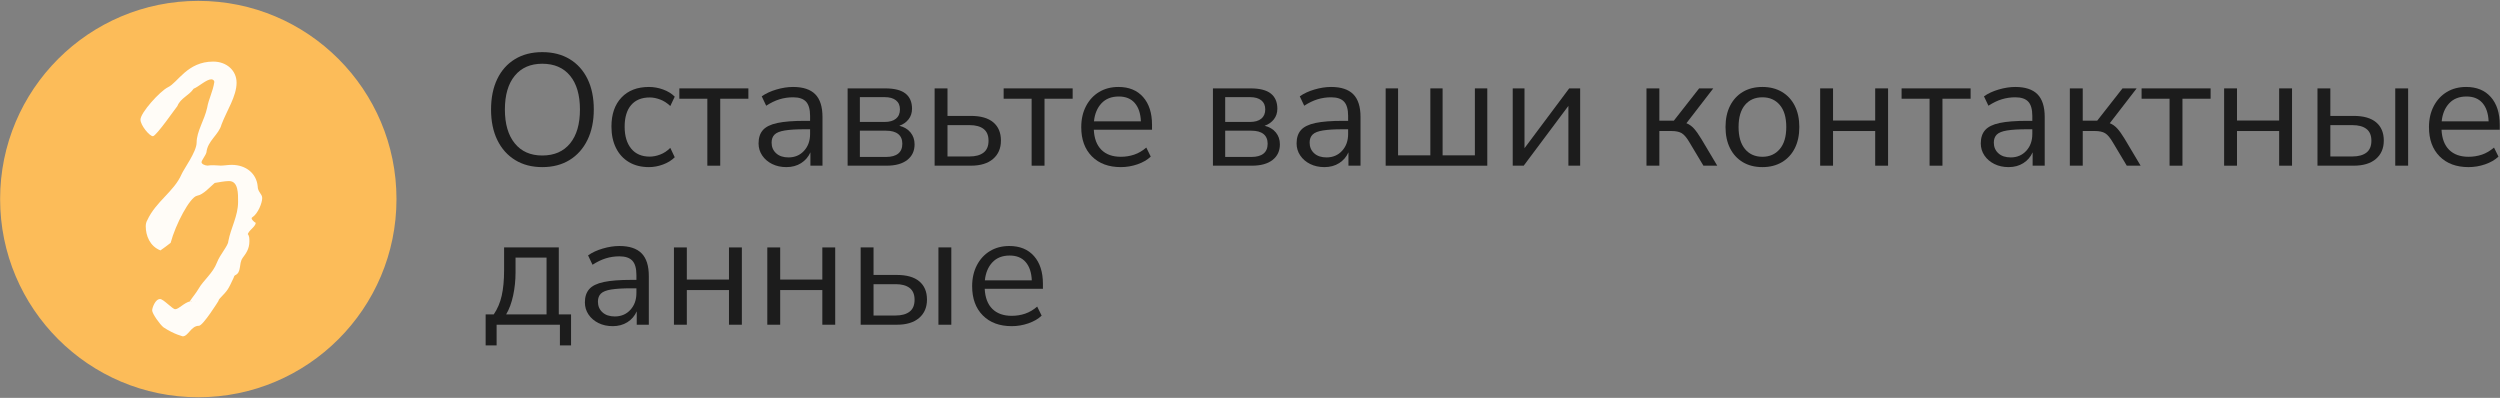<svg xmlns="http://www.w3.org/2000/svg" xmlns:xlink="http://www.w3.org/1999/xlink" xmlns:serif="http://www.serif.com/" width="754px" height="120px" viewBox="0 0 754 120" xml:space="preserve" style="fill-rule:evenodd;clip-rule:evenodd;stroke-linejoin:round;stroke-miterlimit:2;"><rect x="0" y="0" width="754" height="120" fill="#808080" stroke="none"/>    <g transform="matrix(1,0,0,1,-49.726,-407.666)">        <g transform="matrix(0.788,0,0,0.788,3.174,43.428)">            <g transform="matrix(1,0,0,1,0,7.375)">                <g transform="matrix(0.668,0,0,0.668,19.639,151.209)">                    <circle cx="172.656" cy="568.618" r="113.553" style="fill:rgb(252,188,89);"></circle>                </g>                <g transform="matrix(2.885,0,0,2.885,-263.989,-926.639)">                    <path d="M137.167,518.825C137.417,518.875 137.717,518.875 137.967,518.875C138.017,518.825 138.017,518.825 138.017,518.775L137.917,518.725C137.867,518.725 137.817,518.725 137.817,518.825C137.817,518.875 137.917,518.875 137.967,518.925C137.867,518.875 137.767,518.825 137.667,518.825C137.567,518.825 137.467,518.875 137.367,518.875C137.317,518.875 137.267,518.875 137.217,518.825C136.367,519.025 135.717,519.875 135.217,519.875C134.867,519.875 133.667,518.525 133.217,518.525C132.567,518.525 132.167,519.725 132.167,520.025C132.167,520.475 133.217,521.925 133.667,522.275C135.167,523.275 136.317,523.475 136.217,523.475C136.967,523.475 137.317,522.075 138.367,522.075C138.917,522.075 140.967,518.775 140.967,518.775C140.967,518.675 141.067,518.525 141.167,518.425C142.217,517.325 142.217,517.325 142.967,515.725C143.017,515.575 143.067,515.425 143.167,515.375C144.067,514.975 143.617,513.875 144.167,513.075C144.567,512.525 145.067,511.925 145.067,510.875C145.067,510.475 145.067,510.125 144.817,509.875L144.817,510.025C144.967,509.375 145.817,509.025 145.917,508.425C145.617,508.275 145.367,507.925 145.367,507.875C145.367,507.775 145.367,507.725 145.467,507.675C146.217,507.175 146.767,505.775 146.767,505.125C146.767,504.575 146.167,504.325 146.167,503.575C146.017,501.875 144.617,500.725 142.717,500.725C142.217,500.725 141.717,500.825 141.267,500.825C140.967,500.825 140.667,500.775 140.317,500.775C140.067,500.775 139.767,500.775 139.517,500.825C139.217,500.825 138.717,500.625 138.717,500.375C138.717,500.125 139.267,499.475 139.367,499.075C139.517,497.525 141.017,496.725 141.367,495.375C142.067,493.525 143.367,491.625 143.367,489.825C143.367,488.225 142.067,487.025 140.267,487.025C136.817,487.025 135.567,489.825 134.267,490.425C133.167,490.975 130.617,493.825 130.617,494.725C130.617,495.475 131.817,496.925 132.267,496.925C132.717,496.925 135.467,492.925 135.517,492.925C135.917,491.875 137.067,491.525 137.667,490.625C138.317,490.375 139.367,489.375 140.017,489.375C140.217,489.375 140.417,489.525 140.417,489.725C140.217,491.025 139.667,491.975 139.467,493.125C139.117,494.775 138.067,496.275 138.067,497.775C138.067,498.975 136.367,501.275 136.067,501.975C135.067,504.275 132.667,505.575 131.517,508.075C131.367,508.325 131.317,508.625 131.317,508.875C131.317,510.125 131.867,511.525 133.267,512.075C133.767,511.725 134.167,511.425 134.617,511.075C135.267,508.625 137.167,505.025 138.117,504.825C138.967,504.675 139.817,503.675 140.467,503.125C141.117,503.025 141.767,502.875 142.367,502.875C143.617,502.875 143.567,504.575 143.567,505.625C143.567,507.525 142.617,509.025 142.267,510.875C142.267,511.425 141.167,512.625 140.767,513.675C140.217,515.125 138.967,516.025 138.317,517.175C137.967,517.775 137.517,518.275 137.167,518.825Z" style="fill:white;fill-opacity:0.95;fill-rule:nonzero;"></path>                </g>            </g>            <g transform="matrix(0.422,0,0,0.422,102.609,308.136)">                <path d="M388.656,516.722C379.232,516.722 371.034,514.583 364.063,510.303C357.091,506.024 351.706,499.99 347.907,492.201C344.109,484.411 342.209,475.18 342.209,464.506C342.209,453.831 344.085,444.6 347.835,436.81C351.585,429.021 356.946,423.011 363.918,418.78C370.89,414.549 379.136,412.433 388.656,412.433C398.273,412.433 406.567,414.549 413.539,418.78C420.511,423.011 425.896,428.997 429.694,436.738C433.493,444.479 435.392,453.687 435.392,464.361C435.392,475.035 433.469,484.291 429.622,492.128C425.775,499.966 420.366,506.024 413.394,510.303C406.423,514.583 398.177,516.722 388.656,516.722ZM388.656,506.192C399.523,506.192 407.937,502.538 413.899,495.23C419.861,487.921 422.842,477.68 422.842,464.506C422.842,451.331 419.861,441.114 413.899,433.853C407.937,426.593 399.523,422.963 388.656,422.963C377.982,422.963 369.664,426.593 363.702,433.853C357.74,441.114 354.759,451.331 354.759,464.506C354.759,477.584 357.74,487.801 363.702,495.158C369.664,502.514 377.982,506.192 388.656,506.192Z" style="fill:rgb(24,24,24);fill-opacity:0.95;fill-rule:nonzero;"></path>                <path d="M485.445,516.722C478.425,516.722 472.367,515.208 467.27,512.179C462.173,509.149 458.255,504.87 455.514,499.341C452.773,493.811 451.403,487.344 451.403,479.94C451.403,468.785 454.432,460.01 460.49,453.615C466.549,447.22 474.867,444.023 485.445,444.023C489.772,444.023 494.052,444.792 498.283,446.331C502.514,447.869 506.024,450.033 508.813,452.822L504.774,461.332C501.985,458.64 498.932,456.668 495.614,455.418C492.297,454.168 489.147,453.543 486.166,453.543C478.858,453.543 473.232,455.827 469.289,460.395C465.347,464.962 463.375,471.525 463.375,480.084C463.375,488.45 465.347,495.061 469.289,499.918C473.232,504.774 478.858,507.202 486.166,507.202C489.147,507.202 492.297,506.577 495.614,505.327C498.932,504.077 501.985,502.057 504.774,499.269L508.813,507.779C506.024,510.568 502.49,512.756 498.211,514.342C493.931,515.929 489.676,516.722 485.445,516.722Z" style="fill:rgb(24,24,24);fill-opacity:0.95;fill-rule:nonzero;"></path>                <path d="M538.383,515.424L538.383,454.697L512.996,454.697L512.996,445.321L575.598,445.321L575.598,454.697L550.067,454.697L550.067,515.424L538.383,515.424Z" style="fill:rgb(24,24,24);fill-opacity:0.95;fill-rule:nonzero;"></path>                <path d="M610.073,516.722C605.265,516.722 600.961,515.785 597.163,513.909C593.364,512.034 590.359,509.462 588.147,506.192C585.936,502.923 584.83,499.269 584.83,495.23C584.83,490.133 586.152,486.094 588.797,483.113C591.441,480.132 595.816,477.992 601.923,476.694C608.029,475.396 616.371,474.747 626.949,474.747L631.565,474.747L631.565,470.275C631.565,464.313 630.339,460.01 627.887,457.365C625.435,454.721 621.516,453.399 616.131,453.399C611.9,453.399 607.813,454 603.87,455.202C599.927,456.404 595.889,458.351 591.754,461.044L587.715,452.533C591.369,449.937 595.816,447.869 601.057,446.331C606.298,444.792 611.323,444.023 616.131,444.023C625.17,444.023 631.878,446.234 636.253,450.658C640.629,455.082 642.816,461.957 642.816,471.285L642.816,515.424L631.854,515.424L631.854,503.307C630.027,507.443 627.214,510.712 623.415,513.116C619.617,515.52 615.169,516.722 610.073,516.722ZM611.948,507.923C617.718,507.923 622.43,505.928 626.084,501.937C629.738,497.946 631.565,492.874 631.565,486.719L631.565,482.392L627.094,482.392C619.304,482.392 613.174,482.753 608.702,483.474C604.231,484.195 601.105,485.445 599.326,487.224C597.547,489.003 596.658,491.431 596.658,494.509C596.658,498.451 598.028,501.673 600.769,504.173C603.51,506.673 607.236,507.923 611.948,507.923Z" style="fill:rgb(24,24,24);fill-opacity:0.95;fill-rule:nonzero;"></path>                <path d="M665.607,515.424L665.607,445.321L699.793,445.321C708.063,445.321 714.17,446.884 718.112,450.009C722.055,453.134 724.026,457.726 724.026,463.784C724.026,467.439 722.993,470.612 720.925,473.304C718.858,475.997 716.045,477.968 712.487,479.219C716.814,480.276 720.204,482.296 722.656,485.277C725.108,488.258 726.334,491.864 726.334,496.095C726.334,502.057 724.123,506.769 719.699,510.231C715.276,513.693 709.025,515.424 700.947,515.424L665.607,515.424ZM676.714,475.757L699.216,475.757C703.64,475.757 707.054,474.771 709.458,472.8C711.862,470.828 713.064,468.015 713.064,464.361C713.064,460.803 711.862,458.063 709.458,456.139C707.054,454.216 703.64,453.254 699.216,453.254L676.714,453.254L676.714,475.757ZM676.714,507.491L700.514,507.491C705.323,507.491 708.977,506.481 711.477,504.461C713.977,502.442 715.227,499.461 715.227,495.518C715.227,491.672 713.977,488.739 711.477,486.719C708.977,484.7 705.323,483.69 700.514,483.69L676.714,483.69L676.714,507.491Z" style="fill:rgb(24,24,24);fill-opacity:0.95;fill-rule:nonzero;"></path>                <path d="M744.509,515.424L744.509,445.321L756.193,445.321L756.193,470.275L777.397,470.275C786.34,470.275 793.12,472.223 797.736,476.117C802.352,480.012 804.659,485.517 804.659,492.633C804.659,499.653 802.279,505.207 797.519,509.294C792.759,513.381 786.052,515.424 777.397,515.424L744.509,515.424ZM756.193,507.058L776.243,507.058C781.628,507.058 785.835,505.904 788.865,503.596C791.894,501.288 793.408,497.682 793.408,492.778C793.408,487.969 791.918,484.411 788.937,482.103C785.956,479.796 781.724,478.642 776.243,478.642L756.193,478.642L756.193,507.058Z" style="fill:rgb(24,24,24);fill-opacity:0.95;fill-rule:nonzero;"></path>                <path d="M832.499,515.424L832.499,454.697L807.112,454.697L807.112,445.321L869.714,445.321L869.714,454.697L844.183,454.697L844.183,515.424L832.499,515.424Z" style="fill:rgb(24,24,24);fill-opacity:0.95;fill-rule:nonzero;"></path>                <path d="M913.42,516.722C902.361,516.722 893.611,513.477 887.168,506.986C880.725,500.495 877.503,491.672 877.503,480.517C877.503,473.304 878.946,466.934 881.831,461.404C884.716,455.875 888.682,451.596 893.731,448.566C898.779,445.537 904.621,444.023 911.257,444.023C920.777,444.023 928.229,447.076 933.615,453.182C939,459.289 941.692,467.679 941.692,478.353L941.692,482.825L888.899,482.825C889.283,490.806 891.591,496.889 895.822,501.072C900.054,505.255 905.92,507.346 913.42,507.346C917.651,507.346 921.69,506.697 925.537,505.399C929.383,504.101 933.038,501.961 936.5,498.98L940.538,507.202C937.365,510.183 933.326,512.515 928.422,514.198C923.517,515.881 918.517,516.722 913.42,516.722ZM911.545,452.677C904.91,452.677 899.669,454.745 895.822,458.88C891.976,463.015 889.716,468.448 889.043,475.18L931.595,475.18C931.307,468.064 929.456,462.534 926.042,458.591C922.628,454.649 917.796,452.677 911.545,452.677Z" style="fill:rgb(24,24,24);fill-opacity:0.95;fill-rule:nonzero;"></path>                <path d="M996.938,515.424L996.938,445.321L1031.12,445.321C1039.39,445.321 1045.5,446.884 1049.44,450.009C1053.39,453.134 1055.36,457.726 1055.36,463.784C1055.36,467.439 1054.32,470.612 1052.26,473.304C1050.19,475.997 1047.38,477.968 1043.82,479.219C1048.14,480.276 1051.54,482.296 1053.99,485.277C1056.44,488.258 1057.66,491.864 1057.66,496.095C1057.66,502.057 1055.45,506.769 1051.03,510.231C1046.61,513.693 1040.36,515.424 1032.28,515.424L996.938,515.424ZM1008.05,475.757L1030.55,475.757C1034.97,475.757 1038.38,474.771 1040.79,472.8C1043.19,470.828 1044.39,468.015 1044.39,464.361C1044.39,460.803 1043.19,458.063 1040.79,456.139C1038.38,454.216 1034.97,453.254 1030.55,453.254L1008.05,453.254L1008.05,475.757ZM1008.05,507.491L1031.85,507.491C1036.65,507.491 1040.31,506.481 1042.81,504.461C1045.31,502.442 1046.56,499.461 1046.56,495.518C1046.56,491.672 1045.31,488.739 1042.81,486.719C1040.31,484.7 1036.65,483.69 1031.85,483.69L1008.05,483.69L1008.05,507.491Z" style="fill:rgb(24,24,24);fill-opacity:0.95;fill-rule:nonzero;"></path>                <path d="M1098.05,516.722C1093.25,516.722 1088.94,515.785 1085.14,513.909C1081.35,512.034 1078.34,509.462 1076.13,506.192C1073.92,502.923 1072.81,499.269 1072.81,495.23C1072.81,490.133 1074.13,486.094 1076.78,483.113C1079.42,480.132 1083.8,477.992 1089.9,476.694C1096.01,475.396 1104.35,474.747 1114.93,474.747L1119.55,474.747L1119.55,470.275C1119.55,464.313 1118.32,460.01 1115.87,457.365C1113.42,454.721 1109.5,453.399 1104.11,453.399C1099.88,453.399 1095.79,454 1091.85,455.202C1087.91,456.404 1083.87,458.351 1079.74,461.044L1075.7,452.533C1079.35,449.937 1083.8,447.869 1089.04,446.331C1094.28,444.792 1099.3,444.023 1104.11,444.023C1113.15,444.023 1119.86,446.234 1124.24,450.658C1128.61,455.082 1130.8,461.957 1130.8,471.285L1130.8,515.424L1119.84,515.424L1119.84,503.307C1118.01,507.443 1115.19,510.712 1111.4,513.116C1107.6,515.52 1103.15,516.722 1098.05,516.722ZM1099.93,507.923C1105.7,507.923 1110.41,505.928 1114.07,501.937C1117.72,497.946 1119.55,492.874 1119.55,486.719L1119.55,482.392L1115.08,482.392C1107.29,482.392 1101.15,482.753 1096.68,483.474C1092.21,484.195 1089.09,485.445 1087.31,487.224C1085.53,489.003 1084.64,491.431 1084.64,494.509C1084.64,498.451 1086.01,501.673 1088.75,504.173C1091.49,506.673 1095.22,507.923 1099.93,507.923Z" style="fill:rgb(24,24,24);fill-opacity:0.95;fill-rule:nonzero;"></path>                <path d="M1153.59,515.424L1153.59,445.321L1164.84,445.321L1164.84,506.048L1194.12,506.048L1194.12,445.321L1205.23,445.321L1205.23,506.048L1234.51,506.048L1234.51,445.321L1245.76,445.321L1245.76,515.424L1153.59,515.424Z" style="fill:rgb(24,24,24);fill-opacity:0.95;fill-rule:nonzero;"></path>                <path d="M1268.84,515.424L1268.84,445.321L1279.52,445.321L1279.52,499.557L1320.05,445.321L1330,445.321L1330,515.424L1319.33,515.424L1319.33,461.188L1278.79,515.424L1268.84,515.424Z" style="fill:rgb(24,24,24);fill-opacity:0.95;fill-rule:nonzero;"></path>                <path d="M1390.15,515.424L1390.15,445.321L1401.83,445.321L1401.83,474.603L1414.96,474.603L1437.9,445.321L1450.73,445.321L1426.36,476.911C1428.86,477.872 1431.12,479.459 1433.14,481.671C1435.15,483.882 1437.41,487.056 1439.91,491.191L1454.34,515.424L1441.79,515.424L1429.1,494.22C1426.69,490.085 1424.38,487.344 1422.17,485.998C1419.96,484.652 1416.84,483.979 1412.8,483.979L1401.83,483.979L1401.83,515.424L1390.15,515.424Z" style="fill:rgb(24,24,24);fill-opacity:0.95;fill-rule:nonzero;"></path>                <path d="M1495.31,516.722C1488.48,516.722 1482.56,515.232 1477.56,512.251C1472.56,509.27 1468.69,505.062 1465.95,499.629C1463.21,494.196 1461.84,487.777 1461.84,480.372C1461.84,472.968 1463.21,466.549 1465.95,461.116C1468.69,455.683 1472.56,451.475 1477.56,448.494C1482.56,445.513 1488.48,444.023 1495.31,444.023C1502.04,444.023 1507.93,445.513 1512.98,448.494C1518.02,451.475 1521.92,455.683 1524.66,461.116C1527.4,466.549 1528.77,472.968 1528.77,480.372C1528.77,487.777 1527.4,494.196 1524.66,499.629C1521.92,505.062 1518.02,509.27 1512.98,512.251C1507.93,515.232 1502.04,516.722 1495.31,516.722ZM1495.31,507.346C1501.84,507.346 1507.09,505.014 1511.03,500.35C1514.97,495.687 1516.94,489.027 1516.94,480.372C1516.94,471.622 1514.97,464.938 1511.03,460.322C1507.09,455.707 1501.84,453.399 1495.31,453.399C1488.67,453.399 1483.4,455.707 1479.51,460.322C1475.62,464.938 1473.67,471.622 1473.67,480.372C1473.67,489.027 1475.62,495.687 1479.51,500.35C1483.4,505.014 1488.67,507.346 1495.31,507.346Z" style="fill:rgb(24,24,24);fill-opacity:0.95;fill-rule:nonzero;"></path>                <path d="M1547.67,515.424L1547.67,445.321L1559.35,445.321L1559.35,474.458L1597.58,474.458L1597.58,445.321L1609.26,445.321L1609.26,515.424L1597.58,515.424L1597.58,483.979L1559.35,483.979L1559.35,515.424L1547.67,515.424Z" style="fill:rgb(24,24,24);fill-opacity:0.95;fill-rule:nonzero;"></path>                <path d="M1646.91,515.424L1646.91,454.697L1621.52,454.697L1621.52,445.321L1684.12,445.321L1684.12,454.697L1658.59,454.697L1658.59,515.424L1646.91,515.424Z" style="fill:rgb(24,24,24);fill-opacity:0.95;fill-rule:nonzero;"></path>                <path d="M1718.6,516.722C1713.79,516.722 1709.49,515.785 1705.69,513.909C1701.89,512.034 1698.88,509.462 1696.67,506.192C1694.46,502.923 1693.35,499.269 1693.35,495.23C1693.35,490.133 1694.68,486.094 1697.32,483.113C1699.97,480.132 1704.34,477.992 1710.45,476.694C1716.55,475.396 1724.9,474.747 1735.47,474.747L1740.09,474.747L1740.09,470.275C1740.09,464.313 1738.86,460.01 1736.41,457.365C1733.96,454.721 1730.04,453.399 1724.65,453.399C1720.42,453.399 1716.34,454 1712.39,455.202C1708.45,456.404 1704.41,458.351 1700.28,461.044L1696.24,452.533C1699.89,449.937 1704.34,447.869 1709.58,446.331C1714.82,444.792 1719.85,444.023 1724.65,444.023C1733.69,444.023 1740.4,446.234 1744.78,450.658C1749.15,455.082 1751.34,461.957 1751.34,471.285L1751.34,515.424L1740.38,515.424L1740.38,503.307C1738.55,507.443 1735.74,510.712 1731.94,513.116C1728.14,515.52 1723.69,516.722 1718.6,516.722ZM1720.47,507.923C1726.24,507.923 1730.95,505.928 1734.61,501.937C1738.26,497.946 1740.09,492.874 1740.09,486.719L1740.09,482.392L1735.62,482.392C1727.83,482.392 1721.7,482.753 1717.23,483.474C1712.76,484.195 1709.63,485.445 1707.85,487.224C1706.07,489.003 1705.18,491.431 1705.18,494.509C1705.18,498.451 1706.55,501.673 1709.29,504.173C1712.03,506.673 1715.76,507.923 1720.47,507.923Z" style="fill:rgb(24,24,24);fill-opacity:0.95;fill-rule:nonzero;"></path>                <path d="M1774.13,515.424L1774.13,445.321L1785.82,445.321L1785.82,474.603L1798.94,474.603L1821.88,445.321L1834.71,445.321L1810.34,476.911C1812.84,477.872 1815.1,479.459 1817.12,481.671C1819.14,483.882 1821.4,487.056 1823.9,491.191L1838.32,515.424L1825.77,515.424L1813.08,494.22C1810.67,490.085 1808.37,487.344 1806.15,485.998C1803.94,484.652 1800.82,483.979 1796.78,483.979L1785.82,483.979L1785.82,515.424L1774.13,515.424Z" style="fill:rgb(24,24,24);fill-opacity:0.95;fill-rule:nonzero;"></path>                <path d="M1864.57,515.424L1864.57,454.697L1839.19,454.697L1839.19,445.321L1901.79,445.321L1901.79,454.697L1876.26,454.697L1876.26,515.424L1864.57,515.424Z" style="fill:rgb(24,24,24);fill-opacity:0.95;fill-rule:nonzero;"></path>                <path d="M1914.05,515.424L1914.05,445.321L1925.73,445.321L1925.73,474.458L1963.96,474.458L1963.96,445.321L1975.64,445.321L1975.64,515.424L1963.96,515.424L1963.96,483.979L1925.73,483.979L1925.73,515.424L1914.05,515.424Z" style="fill:rgb(24,24,24);fill-opacity:0.95;fill-rule:nonzero;"></path>                <path d="M1998.72,515.424L1998.72,445.321L2010.4,445.321L2010.4,470.275L2031.61,470.275C2040.55,470.275 2047.33,472.223 2051.95,476.117C2056.56,480.012 2058.87,485.517 2058.87,492.633C2058.87,499.653 2056.49,505.207 2051.73,509.294C2046.97,513.381 2040.26,515.424 2031.61,515.424L1998.72,515.424ZM2069.26,515.424L2069.26,445.321L2080.94,445.321L2080.94,515.424L2069.26,515.424ZM2010.4,507.058L2030.46,507.058C2035.84,507.058 2040.05,505.904 2043.08,503.596C2046.11,501.288 2047.62,497.682 2047.62,492.778C2047.62,487.969 2046.13,484.411 2043.15,482.103C2040.17,479.796 2035.94,478.642 2030.46,478.642L2010.4,478.642L2010.4,507.058Z" style="fill:rgb(24,24,24);fill-opacity:0.95;fill-rule:nonzero;"></path>                <path d="M2135.75,516.722C2124.7,516.722 2115.94,513.477 2109.5,506.986C2103.06,500.495 2099.84,491.672 2099.84,480.517C2099.84,473.304 2101.28,466.934 2104.16,461.404C2107.05,455.875 2111.02,451.596 2116.06,448.566C2121.11,445.537 2126.95,444.023 2133.59,444.023C2143.11,444.023 2150.56,447.076 2155.95,453.182C2161.33,459.289 2164.03,467.679 2164.03,478.353L2164.03,482.825L2111.23,482.825C2111.62,490.806 2113.93,496.889 2118.16,501.072C2122.39,505.255 2128.25,507.346 2135.75,507.346C2139.99,507.346 2144.02,506.697 2147.87,505.399C2151.72,504.101 2155.37,501.961 2158.83,498.98L2162.87,507.202C2159.7,510.183 2155.66,512.515 2150.76,514.198C2145.85,515.881 2140.85,516.722 2135.75,516.722ZM2133.88,452.677C2127.24,452.677 2122,454.745 2118.16,458.88C2114.31,463.015 2112.05,468.448 2111.38,475.18L2153.93,475.18C2153.64,468.064 2151.79,462.534 2148.38,458.591C2144.96,454.649 2140.13,452.677 2133.88,452.677Z" style="fill:rgb(24,24,24);fill-opacity:0.95;fill-rule:nonzero;"></path>                <path d="M337.305,678.421L337.305,650.293L344.662,650.293C348.027,645.389 350.431,639.739 351.874,633.344C353.316,626.95 354.038,619.233 354.038,610.193L354.038,589.566L403.658,589.566L403.658,650.293L414.765,650.293L414.765,678.421L404.668,678.421L404.668,659.669L347.258,659.669L347.258,678.421L337.305,678.421ZM355.913,650.293L392.551,650.293L392.551,598.798L364.423,598.798L364.423,612.213C364.423,619.425 363.702,626.397 362.26,633.128C360.817,639.86 358.701,645.581 355.913,650.293Z" style="fill:rgb(24,24,24);fill-opacity:0.95;fill-rule:nonzero;"></path>                <path d="M452.557,660.967C447.749,660.967 443.445,660.03 439.647,658.155C435.849,656.279 432.843,653.707 430.632,650.438C428.42,647.168 427.314,643.514 427.314,639.475C427.314,634.378 428.636,630.339 431.281,627.358C433.925,624.377 438.301,622.238 444.407,620.939C450.514,619.641 458.856,618.992 469.434,618.992L474.05,618.992L474.05,614.521C474.05,608.558 472.823,604.255 470.371,601.611C467.919,598.966 464,597.644 458.615,597.644C454.384,597.644 450.297,598.245 446.354,599.447C442.412,600.649 438.373,602.596 434.238,605.289L430.199,596.778C433.853,594.182 438.301,592.114 443.542,590.576C448.783,589.037 453.807,588.268 458.615,588.268C467.655,588.268 474.362,590.48 478.737,594.903C483.113,599.327 485.301,606.202 485.301,615.53L485.301,659.669L474.338,659.669L474.338,647.553C472.511,651.688 469.698,654.957 465.9,657.361C462.101,659.765 457.654,660.967 452.557,660.967ZM454.432,652.168C460.202,652.168 464.914,650.173 468.568,646.182C472.222,642.192 474.05,637.119 474.05,630.964L474.05,626.637L469.578,626.637C461.789,626.637 455.658,626.998 451.187,627.719C446.715,628.44 443.59,629.69 441.811,631.469C440.032,633.248 439.142,635.676 439.142,638.754C439.142,642.696 440.513,645.918 443.253,648.418C445.994,650.918 449.72,652.168 454.432,652.168Z" style="fill:rgb(24,24,24);fill-opacity:0.95;fill-rule:nonzero;"></path>                <path d="M508.091,659.669L508.091,589.566L519.775,589.566L519.775,618.704L558,618.704L558,589.566L569.684,589.566L569.684,659.669L558,659.669L558,628.224L519.775,628.224L519.775,659.669L508.091,659.669Z" style="fill:rgb(24,24,24);fill-opacity:0.95;fill-rule:nonzero;"></path>                <path d="M592.763,659.669L592.763,589.566L604.447,589.566L604.447,618.704L642.672,618.704L642.672,589.566L654.356,589.566L654.356,659.669L642.672,659.669L642.672,628.224L604.447,628.224L604.447,659.669L592.763,659.669Z" style="fill:rgb(24,24,24);fill-opacity:0.95;fill-rule:nonzero;"></path>                <path d="M677.435,659.669L677.435,589.566L689.119,589.566L689.119,614.521L710.323,614.521C719.266,614.521 726.046,616.468 730.662,620.362C735.278,624.257 737.585,629.762 737.585,636.879C737.585,643.898 735.205,649.452 730.445,653.539C725.685,657.626 718.978,659.669 710.323,659.669L677.435,659.669ZM747.971,659.669L747.971,589.566L759.655,589.566L759.655,659.669L747.971,659.669ZM689.119,651.303L709.169,651.303C714.554,651.303 718.761,650.149 721.791,647.841C724.82,645.533 726.334,641.927 726.334,637.023C726.334,632.215 724.844,628.657 721.863,626.349C718.882,624.041 714.65,622.887 709.169,622.887L689.119,622.887L689.119,651.303Z" style="fill:rgb(24,24,24);fill-opacity:0.95;fill-rule:nonzero;"></path>                <path d="M814.468,660.967C803.409,660.967 794.658,657.722 788.215,651.231C781.773,644.74 778.551,635.917 778.551,624.762C778.551,617.55 779.994,611.179 782.878,605.649C785.763,600.12 789.73,595.841 794.779,592.812C799.827,589.782 805.669,588.268 812.304,588.268C821.825,588.268 829.277,591.321 834.662,597.427C840.048,603.534 842.74,611.924 842.74,622.598L842.74,627.07L789.946,627.07C790.331,635.051 792.639,641.134 796.87,645.317C801.101,649.5 806.967,651.592 814.468,651.592C818.699,651.592 822.738,650.942 826.585,649.644C830.431,648.346 834.085,646.206 837.547,643.225L841.586,651.447C838.413,654.428 834.374,656.76 829.47,658.443C824.565,660.126 819.565,660.967 814.468,660.967ZM812.593,596.923C805.958,596.923 800.717,598.99 796.87,603.125C793.024,607.26 790.764,612.693 790.091,619.425L832.643,619.425C832.355,612.309 830.503,606.779 827.09,602.837C823.676,598.894 818.844,596.923 812.593,596.923Z" style="fill:rgb(24,24,24);fill-opacity:0.95;fill-rule:nonzero;"></path>            </g>        </g>    </g></svg>